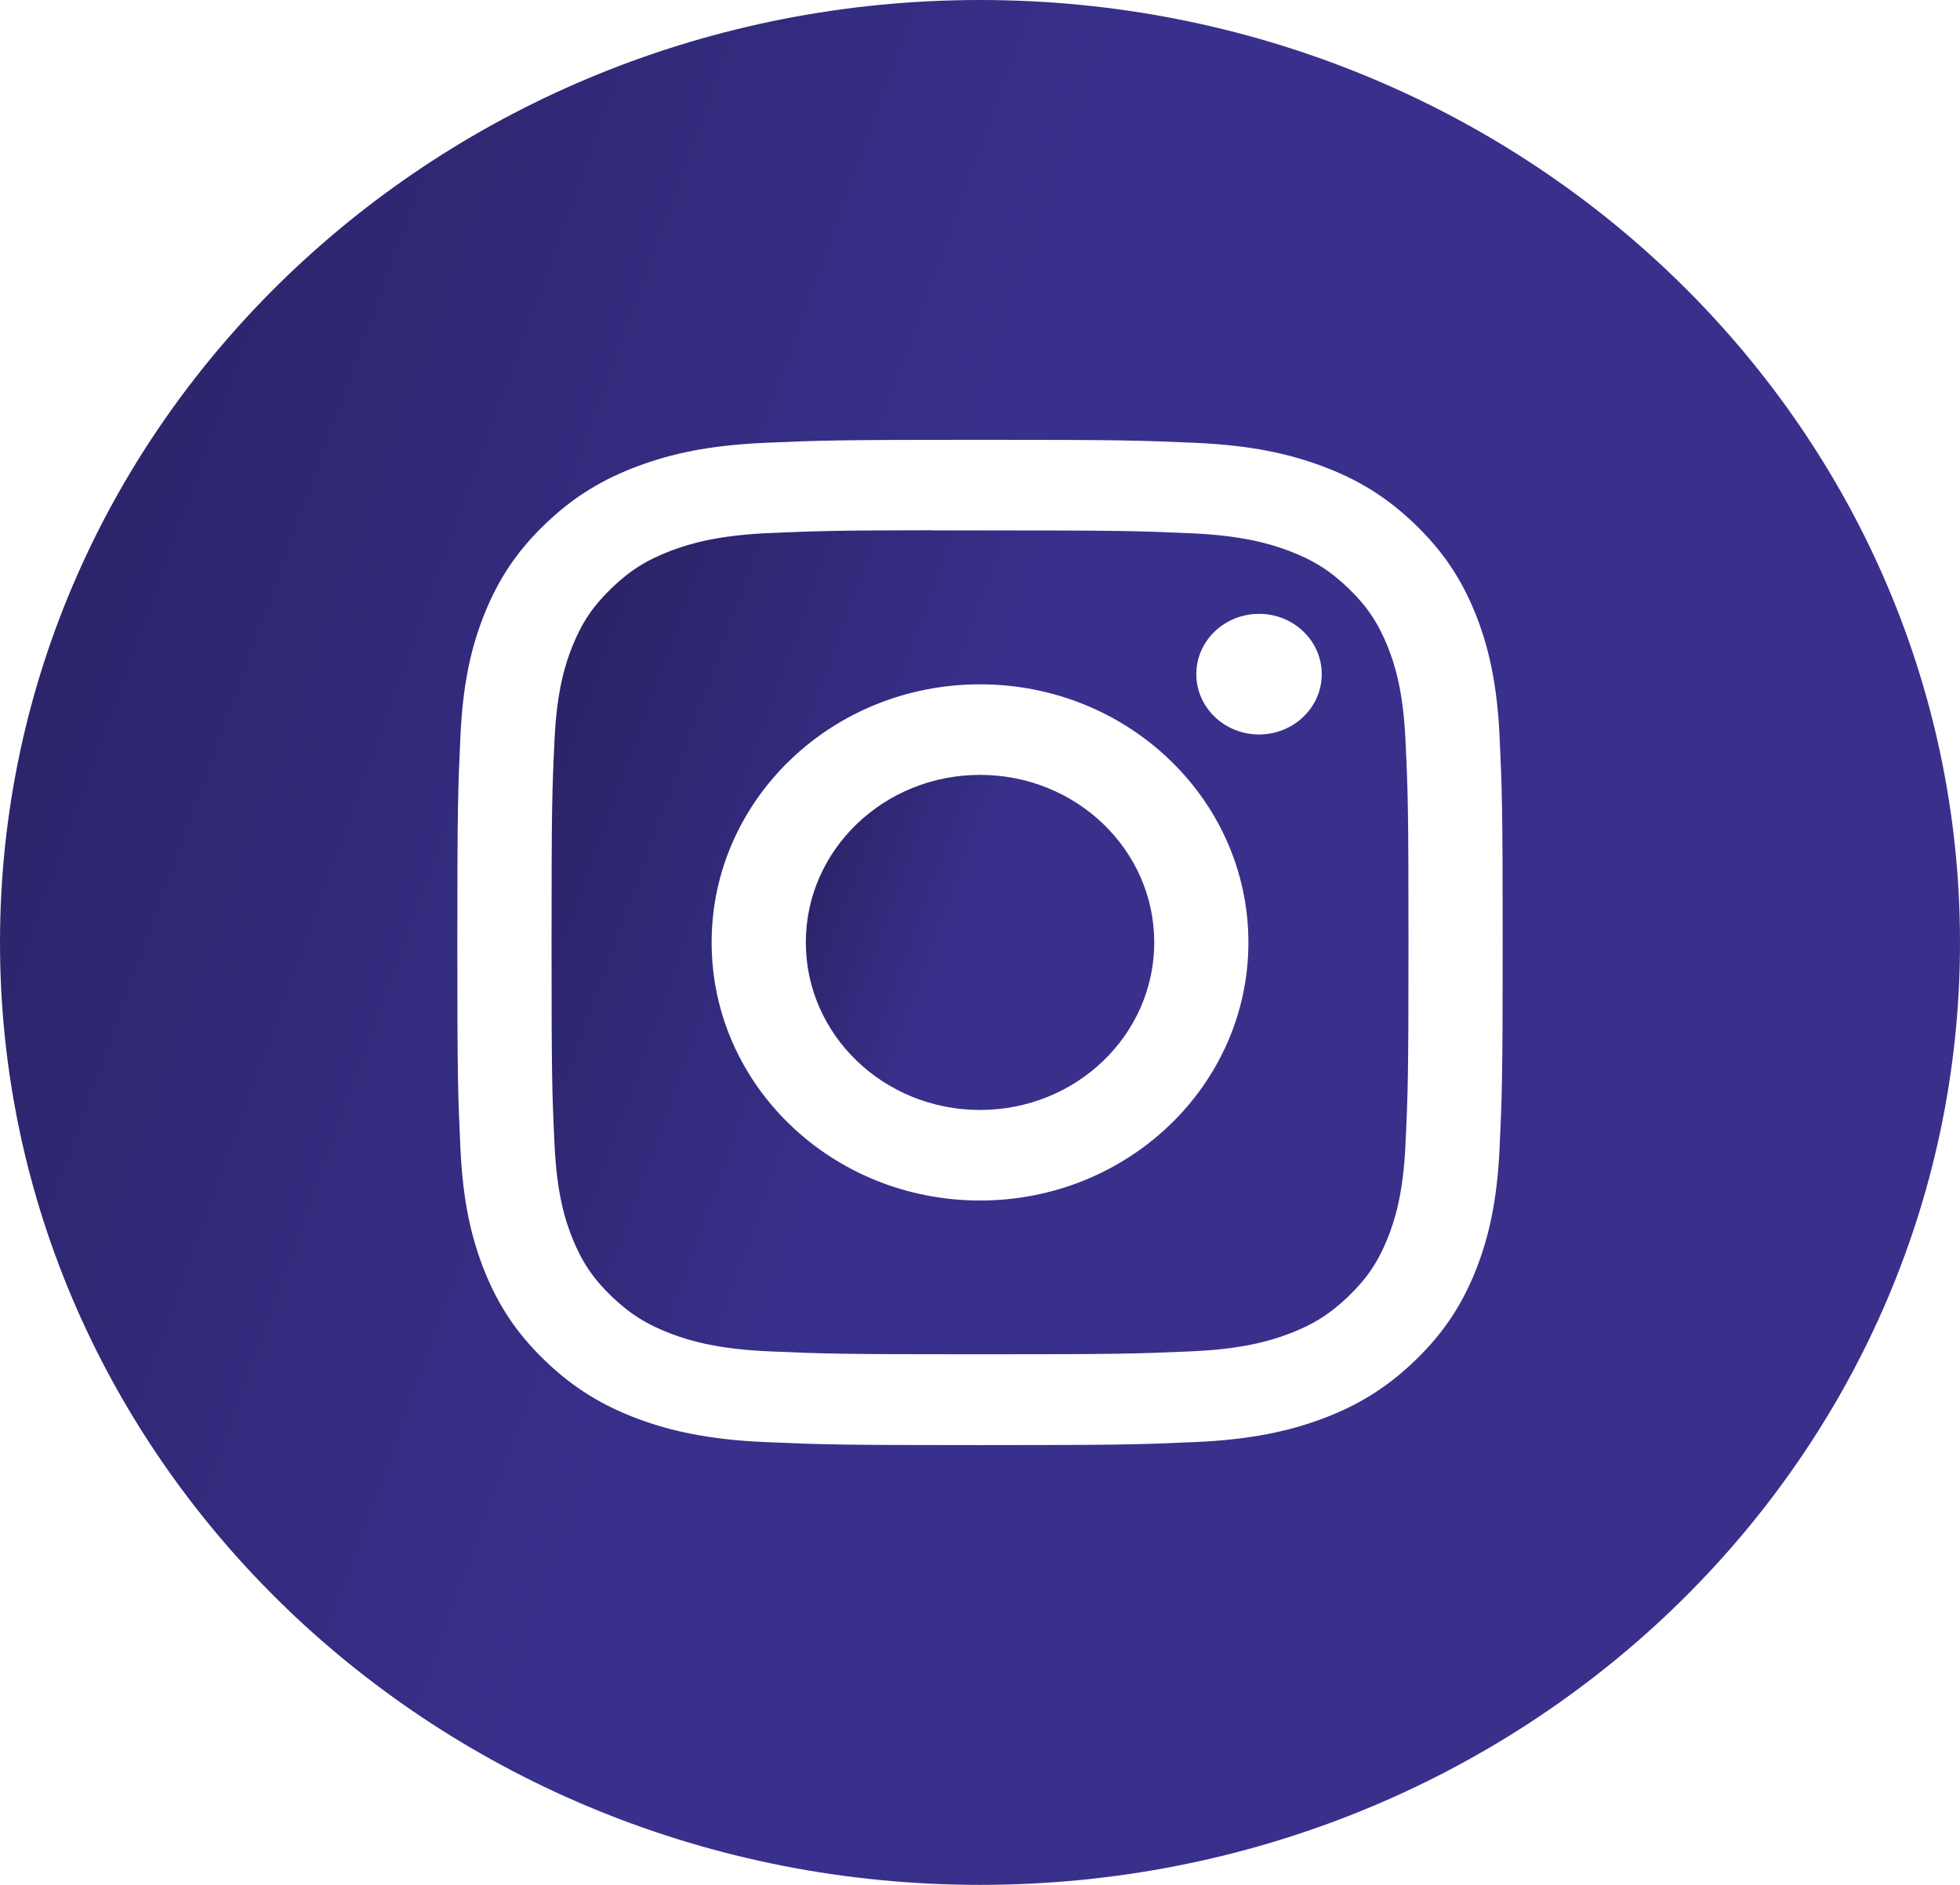 <?xml version="1.0" encoding="UTF-8"?> <svg xmlns="http://www.w3.org/2000/svg" width="52" height="50" viewBox="0 0 52 50" fill="none"><path fill-rule="evenodd" clip-rule="evenodd" d="M26 0C11.641 0 0 11.193 0 25C0 38.807 11.641 50 26 50C40.359 50 52 38.807 52 25C52 11.193 40.359 0 26 0ZM20.284 11.747C21.763 11.682 22.235 11.667 26.001 11.667H25.997C29.764 11.667 30.235 11.682 31.714 11.747C33.19 11.812 34.199 12.037 35.083 12.367C35.995 12.707 36.767 13.162 37.538 13.904C38.309 14.645 38.783 15.389 39.139 16.266C39.48 17.114 39.714 18.083 39.783 19.502C39.849 20.924 39.867 21.379 39.867 25C39.867 28.621 39.849 29.075 39.783 30.497C39.714 31.916 39.48 32.885 39.139 33.733C38.783 34.61 38.309 35.354 37.538 36.095C36.768 36.836 35.995 37.293 35.084 37.634C34.201 37.963 33.192 38.188 31.716 38.253C30.237 38.318 29.766 38.334 26 38.334C22.234 38.334 21.762 38.318 20.282 38.253C18.806 38.188 17.799 37.963 16.916 37.634C16.005 37.293 15.231 36.836 14.461 36.095C13.69 35.354 13.216 34.61 12.861 33.733C12.519 32.885 12.285 31.916 12.217 30.497C12.15 29.074 12.133 28.621 12.133 25C12.133 21.379 12.151 20.924 12.217 19.502C12.283 18.083 12.517 17.114 12.861 16.266C13.216 15.389 13.69 14.645 14.461 13.904C15.232 13.163 16.006 12.707 16.918 12.367C17.8 12.037 18.807 11.812 20.284 11.747Z" fill="url(#paint0_linear_100_832)"></path><path fill-rule="evenodd" clip-rule="evenodd" d="M24.757 14.07C24.998 14.069 25.258 14.069 25.538 14.07L26.001 14.07C29.703 14.07 30.142 14.082 31.604 14.146C32.956 14.206 33.69 14.423 34.179 14.606C34.826 14.847 35.287 15.136 35.772 15.603C36.258 16.07 36.558 16.514 36.81 17.136C37 17.606 37.226 18.311 37.287 19.611C37.354 21.017 37.368 21.439 37.368 24.997C37.368 28.556 37.354 28.978 37.287 30.384C37.226 31.683 37 32.389 36.81 32.858C36.559 33.481 36.258 33.924 35.772 34.39C35.287 34.857 34.826 35.146 34.179 35.388C33.69 35.571 32.956 35.788 31.604 35.847C30.142 35.911 29.703 35.925 26.001 35.925C22.298 35.925 21.859 35.911 20.397 35.847C19.045 35.787 18.312 35.57 17.823 35.387C17.175 35.145 16.713 34.857 16.228 34.39C15.742 33.923 15.442 33.48 15.19 32.857C15 32.388 14.774 31.682 14.713 30.382C14.646 28.977 14.633 28.555 14.633 24.994C14.633 21.433 14.646 21.013 14.713 19.608C14.774 18.308 15 17.602 15.19 17.132C15.441 16.51 15.742 16.066 16.228 15.599C16.713 15.132 17.175 14.843 17.823 14.601C18.311 14.418 19.045 14.201 20.397 14.141C21.677 14.086 22.172 14.069 24.757 14.066V14.07ZM33.403 16.284C32.484 16.284 31.739 17 31.739 17.883C31.739 18.767 32.484 19.483 33.403 19.483C34.321 19.483 35.067 18.767 35.067 17.883C35.067 17 34.321 16.283 33.403 16.283V16.284ZM18.88 25C18.88 21.219 22.068 18.153 26 18.153C29.933 18.153 33.121 21.219 33.121 25C33.121 28.782 29.933 31.846 26.001 31.846C22.068 31.846 18.88 28.782 18.88 25Z" fill="url(#paint1_linear_100_832)"></path><path d="M26.001 20.555C28.554 20.555 30.623 22.544 30.623 24.999C30.623 27.454 28.554 29.444 26.001 29.444C23.448 29.444 21.379 27.454 21.379 24.999C21.379 22.544 23.448 20.555 26.001 20.555V20.555Z" fill="url(#paint2_linear_100_832)"></path><defs><linearGradient id="paint0_linear_100_832" x1="3.597" y1="3.821" x2="60.625" y2="24.444" gradientUnits="userSpaceOnUse"><stop stop-color="#2B2468"></stop><stop offset="0.422" stop-color="#39308D"></stop><stop offset="1" stop-color="#3A308B"></stop></linearGradient><linearGradient id="paint1_linear_100_832" x1="16.205" y1="15.737" x2="41.139" y2="24.755" gradientUnits="userSpaceOnUse"><stop stop-color="#2B2468"></stop><stop offset="0.422" stop-color="#39308D"></stop><stop offset="1" stop-color="#3A308B"></stop></linearGradient><linearGradient id="paint2_linear_100_832" x1="22.018" y1="21.234" x2="32.157" y2="24.9" gradientUnits="userSpaceOnUse"><stop stop-color="#2B2468"></stop><stop offset="0.422" stop-color="#39308D"></stop><stop offset="1" stop-color="#3A308B"></stop></linearGradient></defs></svg> 